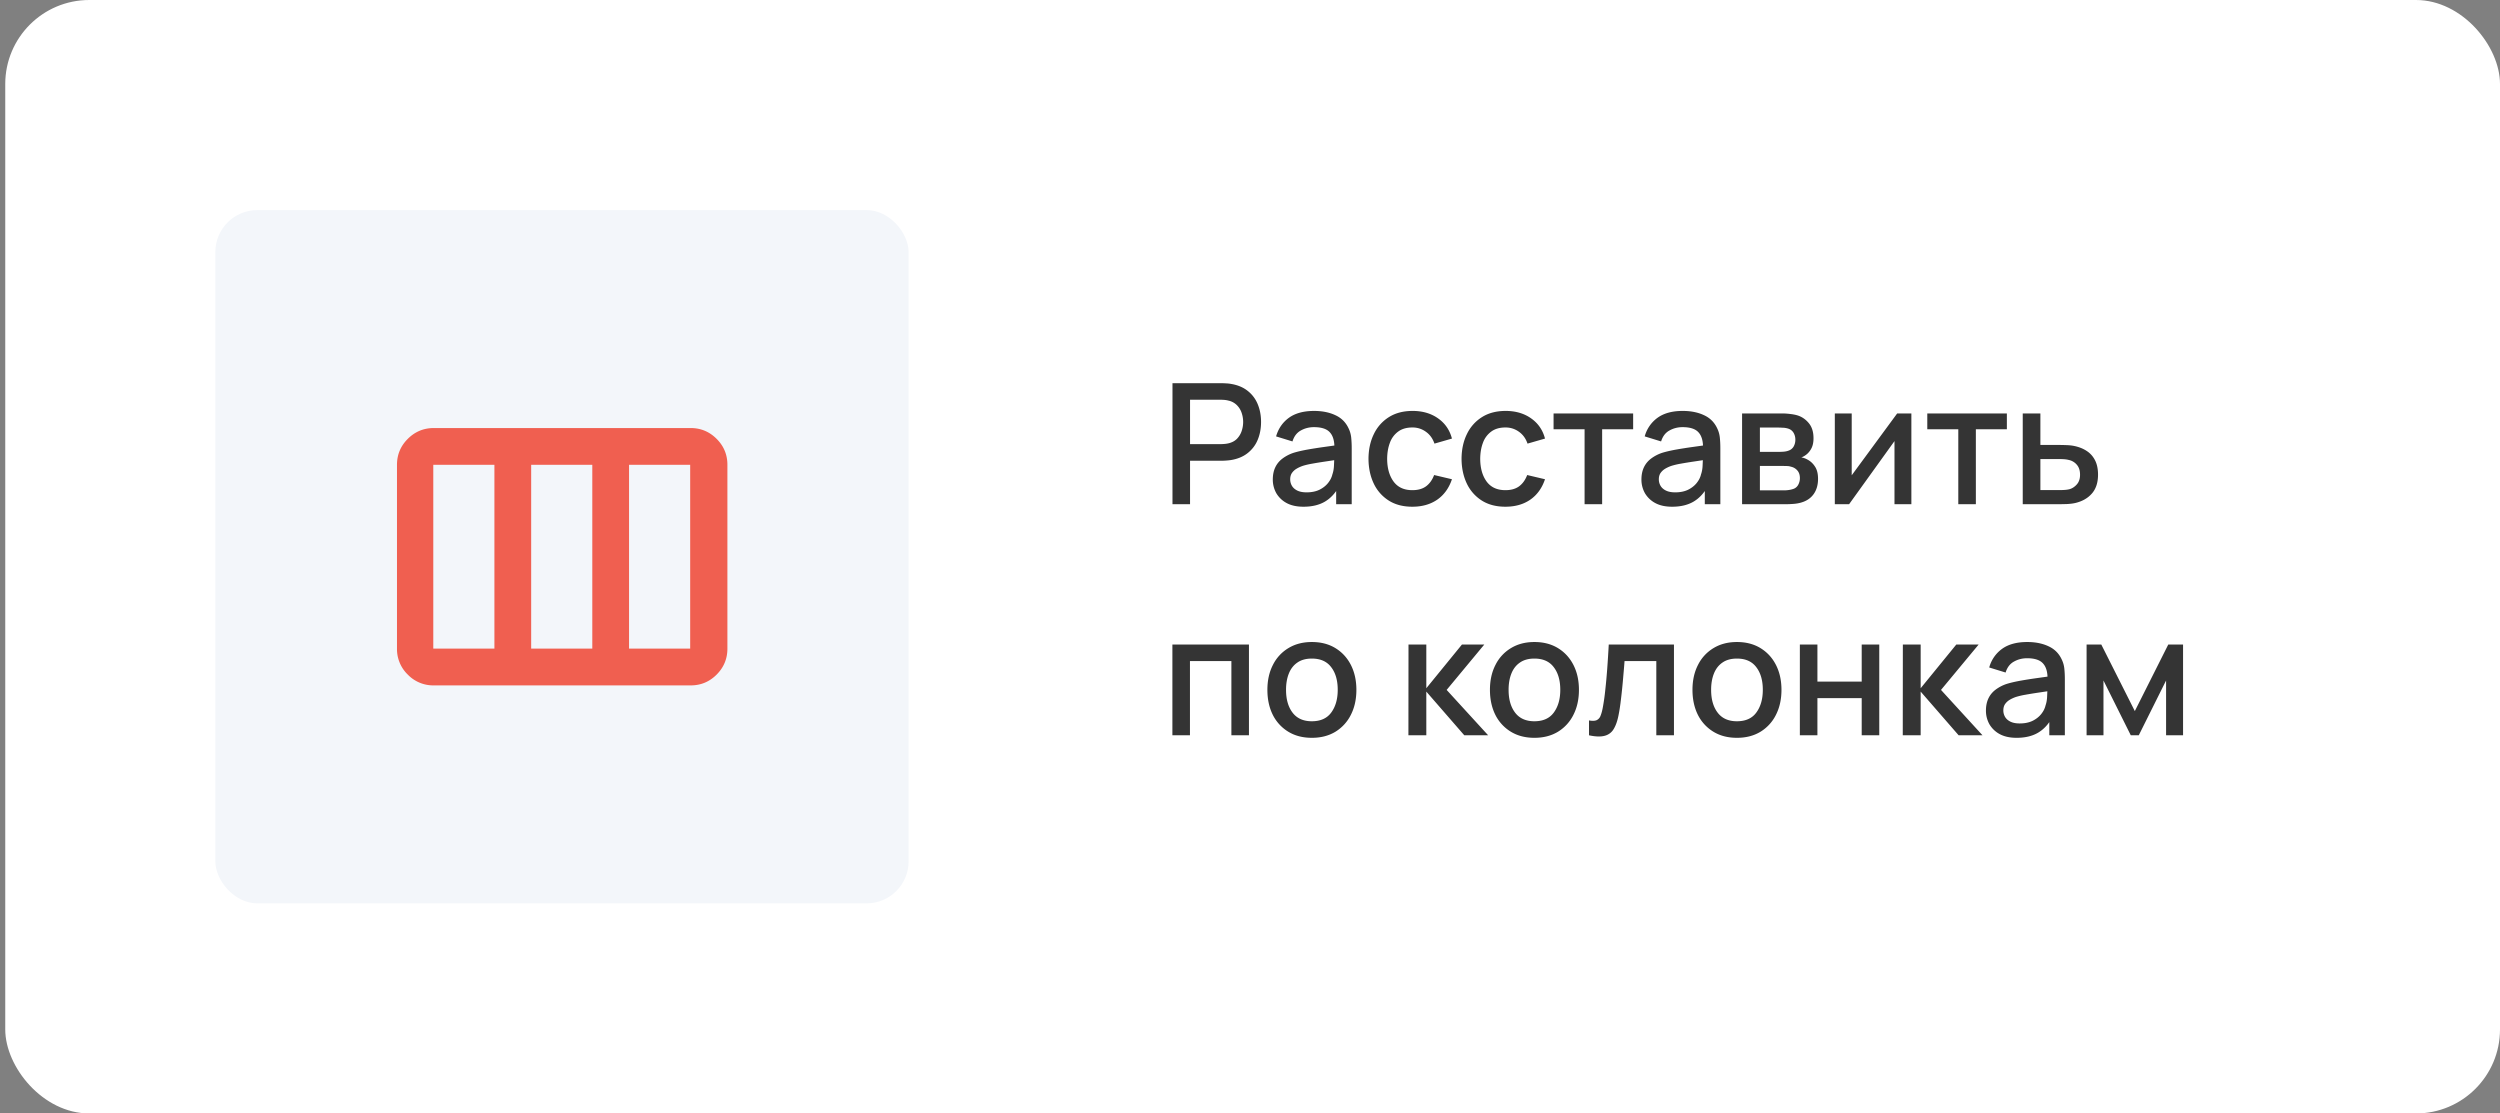 <?xml version="1.0" encoding="UTF-8"?> <svg xmlns="http://www.w3.org/2000/svg" width="238" height="106" fill="none"><rect width="100%" height="100%" fill="#808080" stroke="none"/><rect x=".5" width="237.5" height="106" rx="8" fill="#fff"></rect><rect x="20.5" y="20" width="66" height="66" rx="4" fill="#F3F6FA"></rect><path d="M37.793 61.75v-17.5c0-.962.343-1.786 1.029-2.471.686-.685 1.51-1.028 2.471-1.029h24.456c.963 0 1.787.343 2.473 1.029.686.686 1.028 1.51 1.027 2.471v17.5c0 .962-.342 1.787-1.027 2.473-.685.686-1.51 1.028-2.473 1.027H41.293a3.369 3.369 0 0 1-2.471-1.027 3.377 3.377 0 0 1-1.029-2.473Zm3.456 0h5.819v-17.5h-5.819v17.5Zm9.319 0h5.819v-17.5h-5.819v17.5Zm9.319 0h5.819v-17.5h-5.82v17.5Z" fill="#F05F50"></path><path d="M111.62 48V36.48h4.656c.112 0 .251.005.416.016.165.005.323.021.472.048.64.101 1.173.32 1.6.656.432.336.755.76.968 1.272.213.512.32 1.077.32 1.696 0 .624-.107 1.192-.32 1.704a3.085 3.085 0 0 1-.968 1.272c-.427.336-.96.555-1.6.656a6.086 6.086 0 0 1-.48.048c-.165.01-.301.016-.408.016h-2.984V48h-1.672Zm1.672-5.72h2.92c.107 0 .224-.005.352-.016.133-.01.259-.03.376-.056.341-.08.616-.227.824-.44.208-.219.357-.47.448-.752a2.678 2.678 0 0 0 0-1.688 1.874 1.874 0 0 0-.448-.744 1.614 1.614 0 0 0-.824-.448 2.05 2.05 0 0 0-.376-.064 4.244 4.244 0 0 0-.352-.016h-2.92v4.224Zm10.799 5.96c-.64 0-1.176-.117-1.608-.352a2.508 2.508 0 0 1-.984-.944 2.637 2.637 0 0 1-.328-1.296c0-.437.078-.821.232-1.152.155-.33.384-.61.688-.84a3.686 3.686 0 0 1 1.12-.568c.384-.112.819-.21 1.304-.296.486-.085.995-.165 1.528-.24l1.6-.224-.608.336c.011-.677-.133-1.179-.432-1.504-.293-.33-.8-.496-1.52-.496-.453 0-.869.107-1.248.32-.378.208-.642.555-.792 1.04l-1.56-.48c.214-.741.619-1.33 1.216-1.768.603-.437 1.403-.656 2.4-.656.774 0 1.446.133 2.016.4.576.261.998.677 1.264 1.248.139.283.224.581.256.896.032.315.048.653.048 1.016V48h-1.48v-1.976l.288.256c-.357.661-.813 1.155-1.368 1.48-.549.32-1.226.48-2.032.48Zm.296-1.368c.475 0 .883-.083 1.224-.248.342-.17.616-.387.824-.648.208-.261.344-.533.408-.816.091-.256.142-.544.152-.864.016-.32.024-.576.024-.768l.544.2-1.44.216c-.432.064-.824.128-1.176.192-.346.059-.656.13-.928.216-.229.08-.434.176-.616.288a1.415 1.415 0 0 0-.424.408c-.101.16-.152.355-.152.584 0 .224.056.432.168.624.112.187.283.336.512.448.23.112.523.168.88.168Zm10.07 1.368c-.886 0-1.638-.197-2.256-.592a3.863 3.863 0 0 1-1.424-1.624c-.326-.688-.491-1.47-.496-2.344.005-.89.176-1.677.512-2.36a3.852 3.852 0 0 1 1.44-1.616c.624-.39 1.373-.584 2.248-.584.944 0 1.749.235 2.416.704.672.47 1.114 1.112 1.328 1.928l-1.664.48c-.166-.485-.438-.861-.816-1.128a2.133 2.133 0 0 0-1.288-.408c-.55 0-1 .13-1.352.392a2.26 2.26 0 0 0-.784 1.056c-.171.448-.259.96-.264 1.536.005.89.208 1.61.608 2.16.405.55 1.002.824 1.792.824.538 0 .973-.123 1.304-.368.336-.25.592-.608.768-1.072l1.696.4c-.283.843-.75 1.49-1.4 1.944-.651.448-1.44.672-2.368.672Zm8.859 0c-.885 0-1.637-.197-2.256-.592a3.87 3.87 0 0 1-1.424-1.624c-.325-.688-.491-1.47-.496-2.344.005-.89.176-1.677.512-2.36a3.852 3.852 0 0 1 1.44-1.616c.624-.39 1.373-.584 2.248-.584.944 0 1.749.235 2.416.704.672.47 1.115 1.112 1.328 1.928l-1.664.48c-.165-.485-.437-.861-.816-1.128a2.13 2.13 0 0 0-1.288-.408c-.549 0-1 .13-1.352.392a2.267 2.267 0 0 0-.784 1.056c-.171.448-.259.96-.264 1.536.005.89.208 1.61.608 2.16.405.55 1.003.824 1.792.824.539 0 .973-.123 1.304-.368.336-.25.592-.608.768-1.072l1.696.4c-.283.843-.749 1.49-1.4 1.944-.651.448-1.44.672-2.368.672Zm7.536-.24v-7.136H147.9V39.36h7.576v1.504h-2.952V48h-1.672Zm8.333.24c-.64 0-1.176-.117-1.608-.352a2.508 2.508 0 0 1-.984-.944 2.626 2.626 0 0 1-.328-1.296c0-.437.077-.821.232-1.152.155-.33.384-.61.688-.84a3.675 3.675 0 0 1 1.12-.568c.384-.112.819-.21 1.304-.296.485-.085.995-.165 1.528-.24l1.6-.224-.608.336c.011-.677-.133-1.179-.432-1.504-.293-.33-.8-.496-1.52-.496-.453 0-.869.107-1.248.32-.379.208-.643.555-.792 1.04l-1.56-.48a3.232 3.232 0 0 1 1.216-1.768c.603-.437 1.403-.656 2.4-.656.773 0 1.445.133 2.016.4.576.261.997.677 1.264 1.248.139.283.224.581.256.896.032.315.048.653.048 1.016V48h-1.48v-1.976l.288.256c-.357.661-.813 1.155-1.368 1.48-.549.32-1.227.48-2.032.48Zm.296-1.368c.475 0 .883-.083 1.224-.248.341-.17.616-.387.824-.648.208-.261.344-.533.408-.816.091-.256.141-.544.152-.864.016-.32.024-.576.024-.768l.544.2-1.44.216c-.432.064-.824.128-1.176.192a7.04 7.04 0 0 0-.928.216c-.229.08-.435.176-.616.288a1.415 1.415 0 0 0-.424.408c-.101.16-.152.355-.152.584 0 .224.056.432.168.624.112.187.283.336.512.448.229.112.523.168.88.168ZM165.846 48v-8.64h3.8c.251 0 .502.016.752.048.251.027.472.067.664.12.438.123.811.368 1.12.736.31.363.464.848.464 1.456 0 .347-.053.64-.16.88a1.84 1.84 0 0 1-.44.608 1.961 1.961 0 0 1-.272.2 1.404 1.404 0 0 1-.288.136c.198.032.392.101.584.208.294.155.534.379.72.672.192.288.288.675.288 1.16 0 .581-.141 1.07-.424 1.464-.282.39-.682.656-1.2.8a3.525 3.525 0 0 1-.688.12 8.86 8.86 0 0 1-.752.032h-4.168Zm1.696-1.32h2.368c.112 0 .24-.01.384-.032.144-.021.272-.05.384-.088a.816.816 0 0 0 .512-.408c.107-.197.16-.408.16-.632 0-.304-.08-.547-.24-.728a1.079 1.079 0 0 0-.608-.36 1.21 1.21 0 0 0-.352-.064 8.104 8.104 0 0 0-.328-.008h-2.28v2.32Zm0-3.664h1.872c.155 0 .312-.008.472-.024.16-.021.299-.056.416-.104a.858.858 0 0 0 .464-.4c.102-.192.152-.4.152-.624 0-.245-.056-.464-.168-.656a.885.885 0 0 0-.504-.4 1.783 1.783 0 0 0-.536-.088 9.405 9.405 0 0 0-.376-.016h-1.792v2.312Zm14.421-3.656V48h-1.608v-6.008L176.035 48h-1.36v-8.64h1.608v5.888l4.328-5.888h1.352ZM186.43 48v-7.136h-2.952V39.36h7.576v1.504h-2.952V48h-1.672Zm6.135 0v-8.64h1.68v3h1.704c.245 0 .507.005.784.016.283.01.525.037.728.08.464.096.864.256 1.2.48.341.224.605.523.792.896.187.368.28.821.28 1.36 0 .752-.197 1.352-.592 1.8-.389.443-.917.741-1.584.896-.213.048-.467.08-.76.096-.288.01-.552.016-.792.016h-3.44Zm1.68-1.344h1.856c.133 0 .285-.005.456-.016.171-.01.328-.035.472-.072.256-.075.485-.227.688-.456.203-.23.304-.536.304-.92 0-.395-.101-.71-.304-.944a1.346 1.346 0 0 0-.752-.456 2.454 2.454 0 0 0-.44-.072 5.945 5.945 0 0 0-.424-.016h-1.856v2.952ZM111.612 70v-8.64h7.288V70h-1.672v-7.064h-3.944V70h-1.672Zm13.276.24c-.864 0-1.614-.195-2.248-.584a3.929 3.929 0 0 1-1.472-1.608c-.342-.688-.512-1.48-.512-2.376 0-.901.176-1.693.528-2.376a3.868 3.868 0 0 1 1.48-1.6c.634-.384 1.376-.576 2.224-.576.864 0 1.613.195 2.248.584.634.39 1.125.925 1.472 1.608.346.683.52 1.47.52 2.36 0 .901-.176 1.696-.528 2.384a3.942 3.942 0 0 1-1.472 1.608c-.635.384-1.382.576-2.24.576Zm0-1.576c.826 0 1.442-.277 1.848-.832.41-.56.616-1.28.616-2.16 0-.901-.208-1.621-.624-2.16-.411-.544-1.024-.816-1.84-.816-.56 0-1.022.128-1.384.384-.363.25-.632.6-.808 1.048-.176.443-.264.957-.264 1.544 0 .907.208 1.632.624 2.176.416.544 1.026.816 1.832.816ZM134.081 70l.008-8.64h1.696v4.16l3.392-4.16h2.128l-3.584 4.32 3.952 4.32h-2.272l-3.616-4.16V70h-1.704Zm11.994.24c-.864 0-1.613-.195-2.248-.584a3.935 3.935 0 0 1-1.472-1.608c-.341-.688-.512-1.48-.512-2.376 0-.901.176-1.693.528-2.376a3.868 3.868 0 0 1 1.48-1.6c.635-.384 1.376-.576 2.224-.576.864 0 1.613.195 2.248.584.635.39 1.125.925 1.472 1.608s.52 1.47.52 2.36c0 .901-.176 1.696-.528 2.384a3.935 3.935 0 0 1-1.472 1.608c-.635.384-1.381.576-2.24.576Zm0-1.576c.827 0 1.443-.277 1.848-.832.411-.56.616-1.28.616-2.16 0-.901-.208-1.621-.624-2.16-.411-.544-1.024-.816-1.84-.816-.56 0-1.021.128-1.384.384-.363.25-.632.6-.808 1.048-.176.443-.264.957-.264 1.544 0 .907.208 1.632.624 2.176.416.544 1.027.816 1.832.816ZM151.273 70v-1.416c.32.059.563.05.728-.024a.743.743 0 0 0 .376-.432c.085-.208.157-.477.216-.808a20.54 20.54 0 0 0 .232-1.656c.069-.624.131-1.299.184-2.024.053-.725.101-1.485.144-2.28h6.208V70h-1.68v-7.064h-3.024c-.032.421-.069.87-.112 1.344a57.605 57.605 0 0 1-.28 2.704c-.053.405-.109.752-.168 1.04-.107.576-.264 1.035-.472 1.376a1.378 1.378 0 0 1-.864.648c-.373.101-.869.085-1.488-.048Zm14.083.24c-.864 0-1.613-.195-2.248-.584a3.942 3.942 0 0 1-1.472-1.608c-.341-.688-.512-1.48-.512-2.376 0-.901.176-1.693.528-2.376a3.875 3.875 0 0 1 1.48-1.6c.635-.384 1.376-.576 2.224-.576.864 0 1.614.195 2.248.584.635.39 1.126.925 1.472 1.608.347.683.52 1.47.52 2.36 0 .901-.176 1.696-.528 2.384a3.929 3.929 0 0 1-1.472 1.608c-.634.384-1.381.576-2.24.576Zm0-1.576c.827 0 1.443-.277 1.848-.832.411-.56.616-1.28.616-2.16 0-.901-.208-1.621-.624-2.16-.41-.544-1.024-.816-1.84-.816-.56 0-1.021.128-1.384.384-.362.25-.632.6-.808 1.048-.176.443-.264.957-.264 1.544 0 .907.208 1.632.624 2.176.416.544 1.027.816 1.832.816Zm5.99 1.336v-8.64h1.672v3.528h4.216V61.36h1.672V70h-1.672v-3.536h-4.216V70h-1.672Zm9.797 0 .008-8.64h1.696v4.16l3.392-4.16h2.128l-3.584 4.32 3.952 4.32h-2.272l-3.616-4.16V70h-1.704Zm10.839.24c-.64 0-1.176-.117-1.608-.352a2.508 2.508 0 0 1-.984-.944 2.626 2.626 0 0 1-.328-1.296c0-.437.077-.821.232-1.152.155-.33.384-.61.688-.84a3.675 3.675 0 0 1 1.12-.568c.384-.112.819-.21 1.304-.296.485-.085.995-.165 1.528-.24l1.6-.224-.608.336c.011-.677-.133-1.179-.432-1.504-.293-.33-.8-.496-1.52-.496-.453 0-.869.107-1.248.32-.379.208-.643.555-.792 1.04l-1.56-.48a3.232 3.232 0 0 1 1.216-1.768c.603-.437 1.403-.656 2.4-.656.773 0 1.445.133 2.016.4.576.261.997.677 1.264 1.248.139.283.224.581.256.896.032.315.048.653.048 1.016V70h-1.48v-1.976l.288.256c-.357.661-.813 1.155-1.368 1.48-.549.32-1.227.48-2.032.48Zm.296-1.368c.475 0 .883-.083 1.224-.248.341-.17.616-.387.824-.648.208-.261.344-.533.408-.816.091-.256.141-.544.152-.864.016-.32.024-.576.024-.768l.544.2-1.44.216c-.432.064-.824.128-1.176.192a7.04 7.04 0 0 0-.928.216c-.229.08-.435.176-.616.288a1.415 1.415 0 0 0-.424.408c-.101.16-.152.355-.152.584 0 .224.056.432.168.624.112.187.283.336.512.448.229.112.523.168.88.168ZM198.643 70v-8.64h1.4l3.192 6.336 3.184-6.336h1.408V70h-1.616v-5.216l-2.6 5.216h-.76l-2.6-5.216V70h-1.608Z" fill="#343434"></path></svg> 